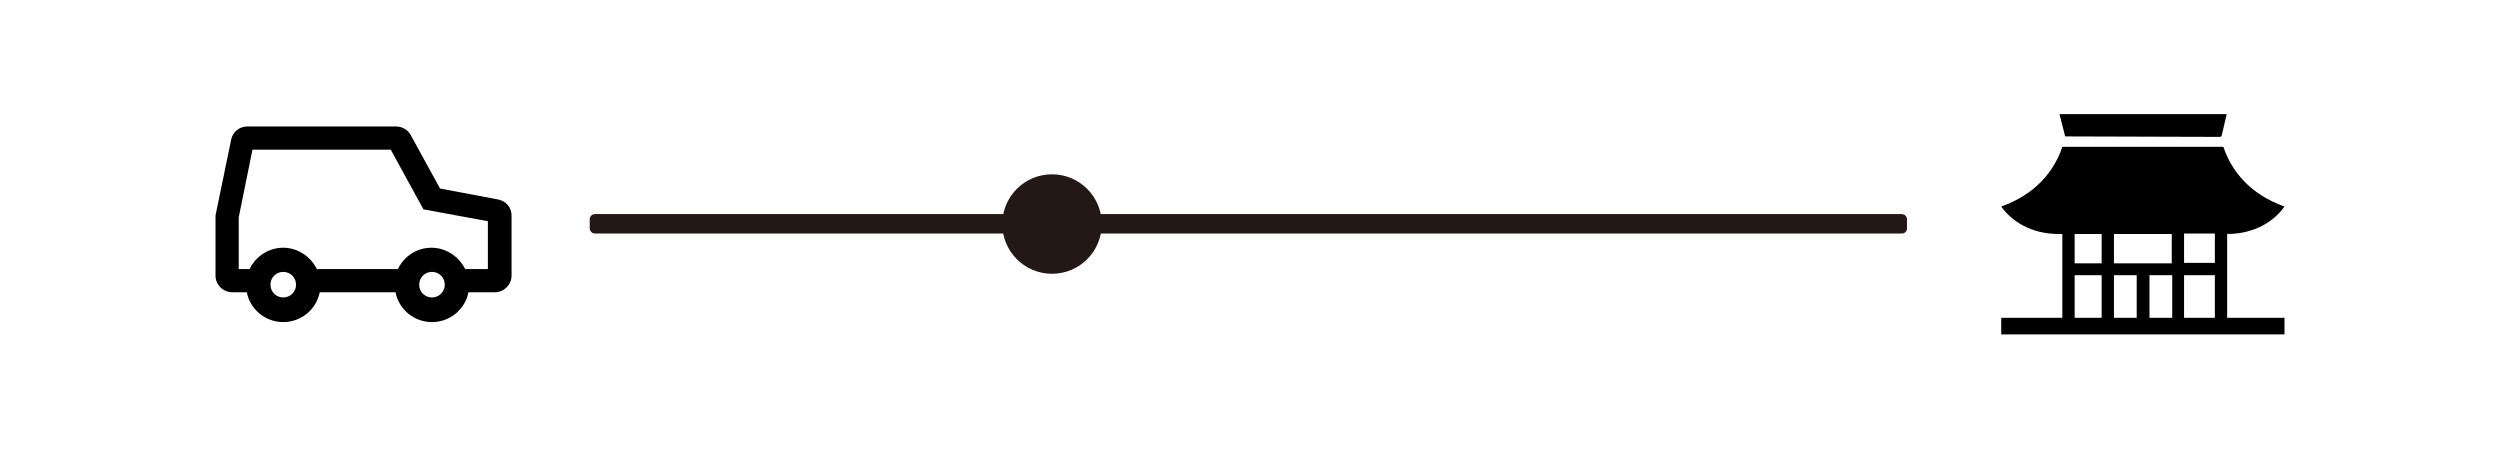<?xml version="1.0" encoding="utf-8"?>
<!-- Generator: Adobe Illustrator 22.0.1, SVG Export Plug-In . SVG Version: 6.00 Build 0)  -->
<svg version="1.1" id="レイヤー_2" xmlns="http://www.w3.org/2000/svg" xmlns:xlink="http://www.w3.org/1999/xlink" x="0px"
	 y="0px" width="527.8px" height="94.7px" viewBox="0 0 527.8 94.7" style="enable-background:new 0 0 527.8 94.7;"
	 xml:space="preserve">
<style type="text/css">
	.st0{fill:#231815;}
</style>
<g>
	<path d="M45.5,45.8v12.4c0,1.9,1.6,3.5,3.5,3.5h3.1c0.7,3.6,3.9,6.3,7.7,6.3s7-2.7,7.7-6.3h16c0.7,3.6,3.9,6.3,7.7,6.3
		s7-2.7,7.7-6.3h5.6c1.9,0,3.5-1.6,3.5-3.5V45.5c0-1.7-1.2-3.1-2.9-3.4l-12.2-2.3l-6.2-11.3c-0.6-1.1-1.8-1.8-3.1-1.8H52.2
		c-1.7,0-3.1,1.2-3.4,2.8l-3.2,15.5C45.5,45.3,45.5,45.5,45.5,45.8z M88.5,60.1c0-1.5,1.2-2.7,2.7-2.7c1.5,0,2.7,1.2,2.7,2.7
		s-1.2,2.7-2.7,2.7C89.7,62.8,88.5,61.6,88.5,60.1z M57.1,60.1c0-1.5,1.2-2.7,2.7-2.7s2.7,1.2,2.7,2.7s-1.2,2.7-2.7,2.7
		S57.1,61.6,57.1,60.1z M50.4,45.9l2.9-14.3h29.2l6.9,12.6l13.6,2.5v10.1h-4.8c-1.3-2.6-4-4.5-7.1-4.5c-3.1,0-5.8,1.8-7.1,4.5H66.9
		c-1.3-2.6-4-4.5-7.1-4.5c-3.1,0-5.8,1.8-7.1,4.5h-2.3V45.9z"/>
	<g>
		<g>
			<path d="M470.2,49.4L470.2,49.4c5.9,0,10-2.8,12.1-5.8c-7.3-2.6-11.2-7.5-12.9-12.6h-34c-1.7,5.1-5.6,10-12.9,12.6
				c2.1,3,6.2,5.8,12.1,5.8h0.8v17.7h-12.9v3.5h59.8v-3.5h-12.1V49.4z M458.5,49.4v6.2h-12.2v-6.2H458.5z M453.8,67.1v-9h4.8v9
				H453.8z M451.1,58.1v9h-4.8v-9H451.1z M461.1,67.1v-9h6.5v9H461.1z M467.6,55.5h-6.5v-6.2h6.5V55.5z M443.7,49.4v6.2H438v-6.2
				H443.7z M438,58.1h5.7v9H438V58.1z"/>
			<path d="M436,28.8C436,28.8,436,28.9,436,28.8l32.8,0.1c0,0,0-0.1,0-0.1h0.2l1.1-4.7h-35.3L436,28.8L436,28.8z"/>
		</g>
	</g>
	<g>
		<path class="st0" d="M401.5,49.3H125.6c-0.6,0-1.1-0.5-1.1-1.1v-1.9c0-0.6,0.5-1.1,1.1-1.1h275.9c0.6,0,1.1,0.5,1.1,1.1v1.9
			C402.6,48.9,402.1,49.3,401.5,49.3z"/>
		<circle class="st0" cx="222.1" cy="47.3" r="10.5"/>
	</g>
</g>
</svg>
